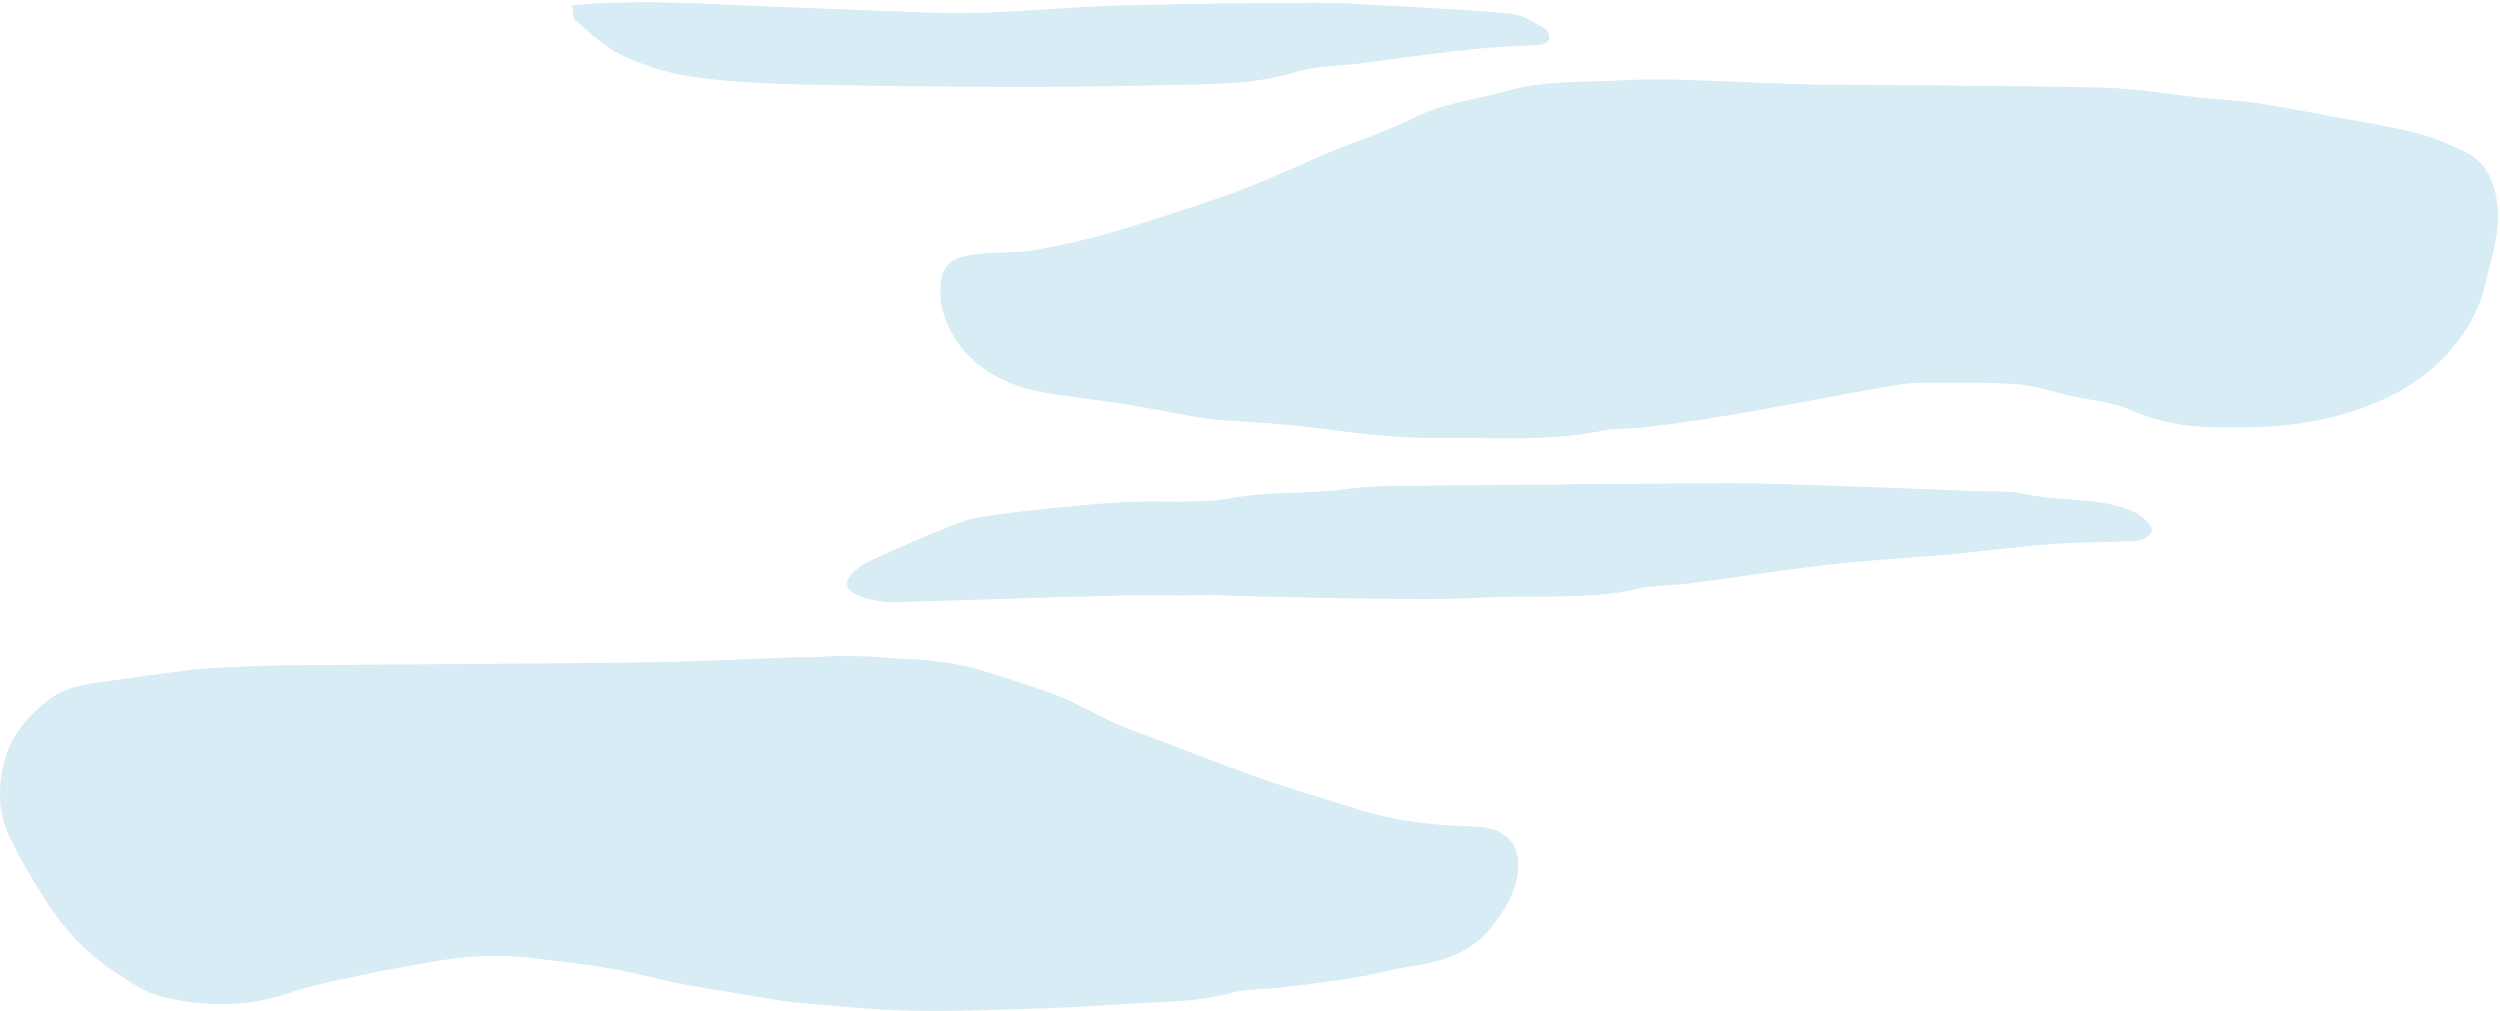 <?xml version="1.0" encoding="UTF-8"?> <svg xmlns="http://www.w3.org/2000/svg" width="947" height="383" viewBox="0 0 947 383" fill="none"> <path d="M460.432 158.978C457.719 158.64 455.456 158.384 453.22 157.983C444.291 156.383 435.395 154.577 426.439 153.15C416.653 151.591 406.783 150.55 397.003 148.957C379.895 146.171 364.355 138.083 357.895 120.214C356.921 117.521 356.28 114.566 356.204 111.712C355.857 98.736 361.221 97.29 371.776 96.074C378.152 95.34 384.704 95.9 391.01 94.864C400.269 93.342 409.483 91.291 418.524 88.774C430.003 85.579 441.324 81.797 452.647 78.066C460.233 75.566 467.802 72.958 475.201 69.959C485.022 65.978 494.621 61.451 504.406 57.376C514.703 53.088 525.471 49.768 535.367 44.72C546.286 39.151 558.153 37.985 569.569 34.738C579.708 31.855 589.788 31.114 600.123 30.959C609.049 30.825 617.97 30.052 626.892 30.073C637.477 30.097 648.062 30.65 658.645 31.01C667.566 31.314 676.482 31.866 685.404 31.967C722.318 32.384 759.24 32.372 796.144 33.173C808.592 33.443 820.995 35.684 833.425 36.965C840.59 37.703 847.811 38.028 854.928 39.07C864.259 40.437 873.521 42.282 882.798 44.005C893.303 45.956 903.903 47.556 914.249 50.156C921.138 51.887 927.931 54.559 934.269 57.789C942.081 61.77 945.089 69.458 946.037 77.676C947.234 88.053 943.625 97.778 941.377 107.745C939.222 117.297 934.303 125.557 928.48 132.399C919.248 143.245 906.923 150.399 893.034 155.177C874.467 161.564 855.45 162.422 836.314 161.776C826.39 161.442 816.55 159.458 807.066 155.307C800.107 152.261 792.066 151.691 784.512 149.999C777.633 148.458 770.823 146.029 763.871 145.528C752.104 144.681 740.25 144.947 728.432 144.955C724.687 144.958 720.909 145.426 717.204 146.037C709.248 147.348 701.329 148.885 693.397 150.339C684.958 151.885 676.528 153.488 668.08 154.983C659.99 156.415 651.897 157.843 643.777 159.083C636.538 160.189 629.272 161.151 621.993 161.959C617.098 162.502 612.039 162.092 607.263 163.102C587.002 167.385 566.499 165.593 546.09 165.917C538.179 166.043 530.225 165.625 522.342 164.902C511.172 163.878 500.065 162.18 488.901 161.075C479.588 160.153 470.231 159.671 460.432 158.978Z" fill="#D7ECF4"></path> <path d="M358.97 251.043C362.543 251.771 366.211 252.2 369.674 253.284C380.127 256.554 390.651 259.691 400.856 263.634C408.414 266.554 415.446 270.808 422.848 274.169C427.661 276.355 432.72 277.999 437.666 279.893C445.587 282.926 453.48 286.033 461.431 288.984C469.227 291.878 477.029 294.771 484.921 297.382C494.081 300.413 503.386 303.004 512.55 306.025C527.448 310.937 542.764 312.733 558.376 313.061C570.869 313.324 577.512 320.572 574.396 333.657C572.883 340.012 569.735 344.773 566.022 349.837C558.013 360.76 546.769 364.317 534.223 366.084C527.23 367.069 520.398 369.155 513.419 370.296C504.432 371.765 495.383 372.878 486.339 373.968C479.519 374.791 472.42 374.429 465.884 376.209C454.808 379.227 443.582 379.366 432.335 379.994C419.999 380.682 407.667 381.548 395.32 381.949C378.579 382.491 361.816 383.151 345.08 382.844C331.312 382.592 317.563 381.086 303.819 379.965C298.97 379.569 294.137 378.81 289.339 377.97C274.516 375.373 259.508 373.466 244.962 369.76C230.388 366.047 215.642 364.653 200.844 362.818C185.433 360.906 170.503 362.749 155.536 365.84C151.414 366.691 147.196 367.099 143.094 368.032C131.757 370.61 120.165 372.501 109.214 376.243C93.359 381.662 77.517 381.319 61.787 377.663C55.112 376.111 48.907 371.736 43.018 367.843C37.719 364.339 32.711 360.144 28.369 355.51C23.838 350.676 19.885 345.185 16.349 339.559C11.625 332.043 7.023 324.362 3.329 316.31C-0.861 307.177 -0.791 297.429 1.849 287.705C4.249 278.865 9.533 272.521 16.544 266.533C23.91 260.242 32.18 259.185 40.843 257.999C48.877 256.898 56.902 255.736 64.944 254.706C70.132 254.041 75.332 253.337 80.549 253.054C89.957 252.543 99.38 252.123 108.799 252.035C153.371 251.621 197.945 251.491 242.514 250.931C264.354 250.657 280.667 249.674 302.5 248.952C303.72 248.912 304 248.999 307 249C310.5 248.999 314 248.499 315.5 248.5C317.071 248.5 327.08 248.395 332.949 248.952C338.68 249.496 344.447 249.654 351.012 250.061C354.206 250.442 356.588 250.743 358.97 251.043Z" fill="#D7ECF4"></path> <path d="M429.209 190.055C441.791 189.703 454.636 190.815 466.889 188.622C481.608 185.987 496.416 187.26 511.064 185.131C518.376 184.067 525.88 184.114 533.301 184.039C573.702 183.627 614.104 183.224 654.507 183.06C667.922 183.006 681.343 183.584 694.757 184.023C712.594 184.607 730.427 185.312 748.26 186.018C754.685 186.273 761.296 185.819 767.486 187.196C781.177 190.241 795.753 187.98 808.821 194.163C811.121 195.251 813.222 197.284 814.733 199.374C816.34 201.596 812.861 204.815 808.602 204.977C798.19 205.374 787.748 205.32 777.365 206.088C764.857 207.013 752.401 208.636 739.916 209.884C735.172 210.359 730.406 210.601 725.655 211.004C714.063 211.987 702.436 212.687 690.892 214.08C673.97 216.122 657.118 218.746 640.215 220.964C633.407 221.857 626.368 221.587 619.742 223.15C604.282 226.798 588.654 225.674 573.059 226.015C561.641 226.265 550.224 226.987 538.809 226.931C513.898 226.81 488.989 226.326 463.542 225.575C457.13 225 451.13 225.806 445.13 225.575C424.819 224.796 341.003 228.55 335.5 228C330.5 227.5 311.5 224.5 326.63 214.08C329 212.448 360.13 198.5 368.13 196.5C375.13 194.75 414.63 190.464 429.209 190.055Z" fill="#D7ECF4"></path> <path d="M280.149 2.001C297.313 2.668 313.982 3.406 330.656 3.978C343.736 4.426 356.838 5.212 369.904 4.869C387.843 4.397 405.746 2.612 423.685 2.094C448.252 1.384 472.839 1.218 497.418 1.064C506.168 1.009 514.928 1.542 523.671 2.03C539.939 2.937 556.228 3.676 572.437 5.231C576.834 5.652 581.069 8.565 585.168 10.733C586.226 11.293 587.031 13.405 586.921 14.717C586.85 15.556 584.931 16.798 583.761 16.893C577.207 17.424 570.609 17.452 564.063 18.051C554.966 18.883 545.894 20.008 536.826 21.12C529.72 21.991 522.642 23.08 515.54 23.988C507.287 25.044 498.68 24.885 490.842 27.273C479.058 30.863 467.146 31.679 455.097 31.949C432.354 32.459 409.605 32.957 386.859 32.928C357.616 32.892 328.367 32.584 299.132 31.883C286.193 31.572 273.171 30.735 260.4 28.756C251.786 27.42 243.144 24.509 235.266 20.734C228.903 17.685 223.538 12.44 218.034 7.809C216.94 6.889 217.221 4.334 216.75 1.929C238.09 0.153 258.871 0.906 280.149 2.001Z" fill="#D7ECF4"></path> </svg> 